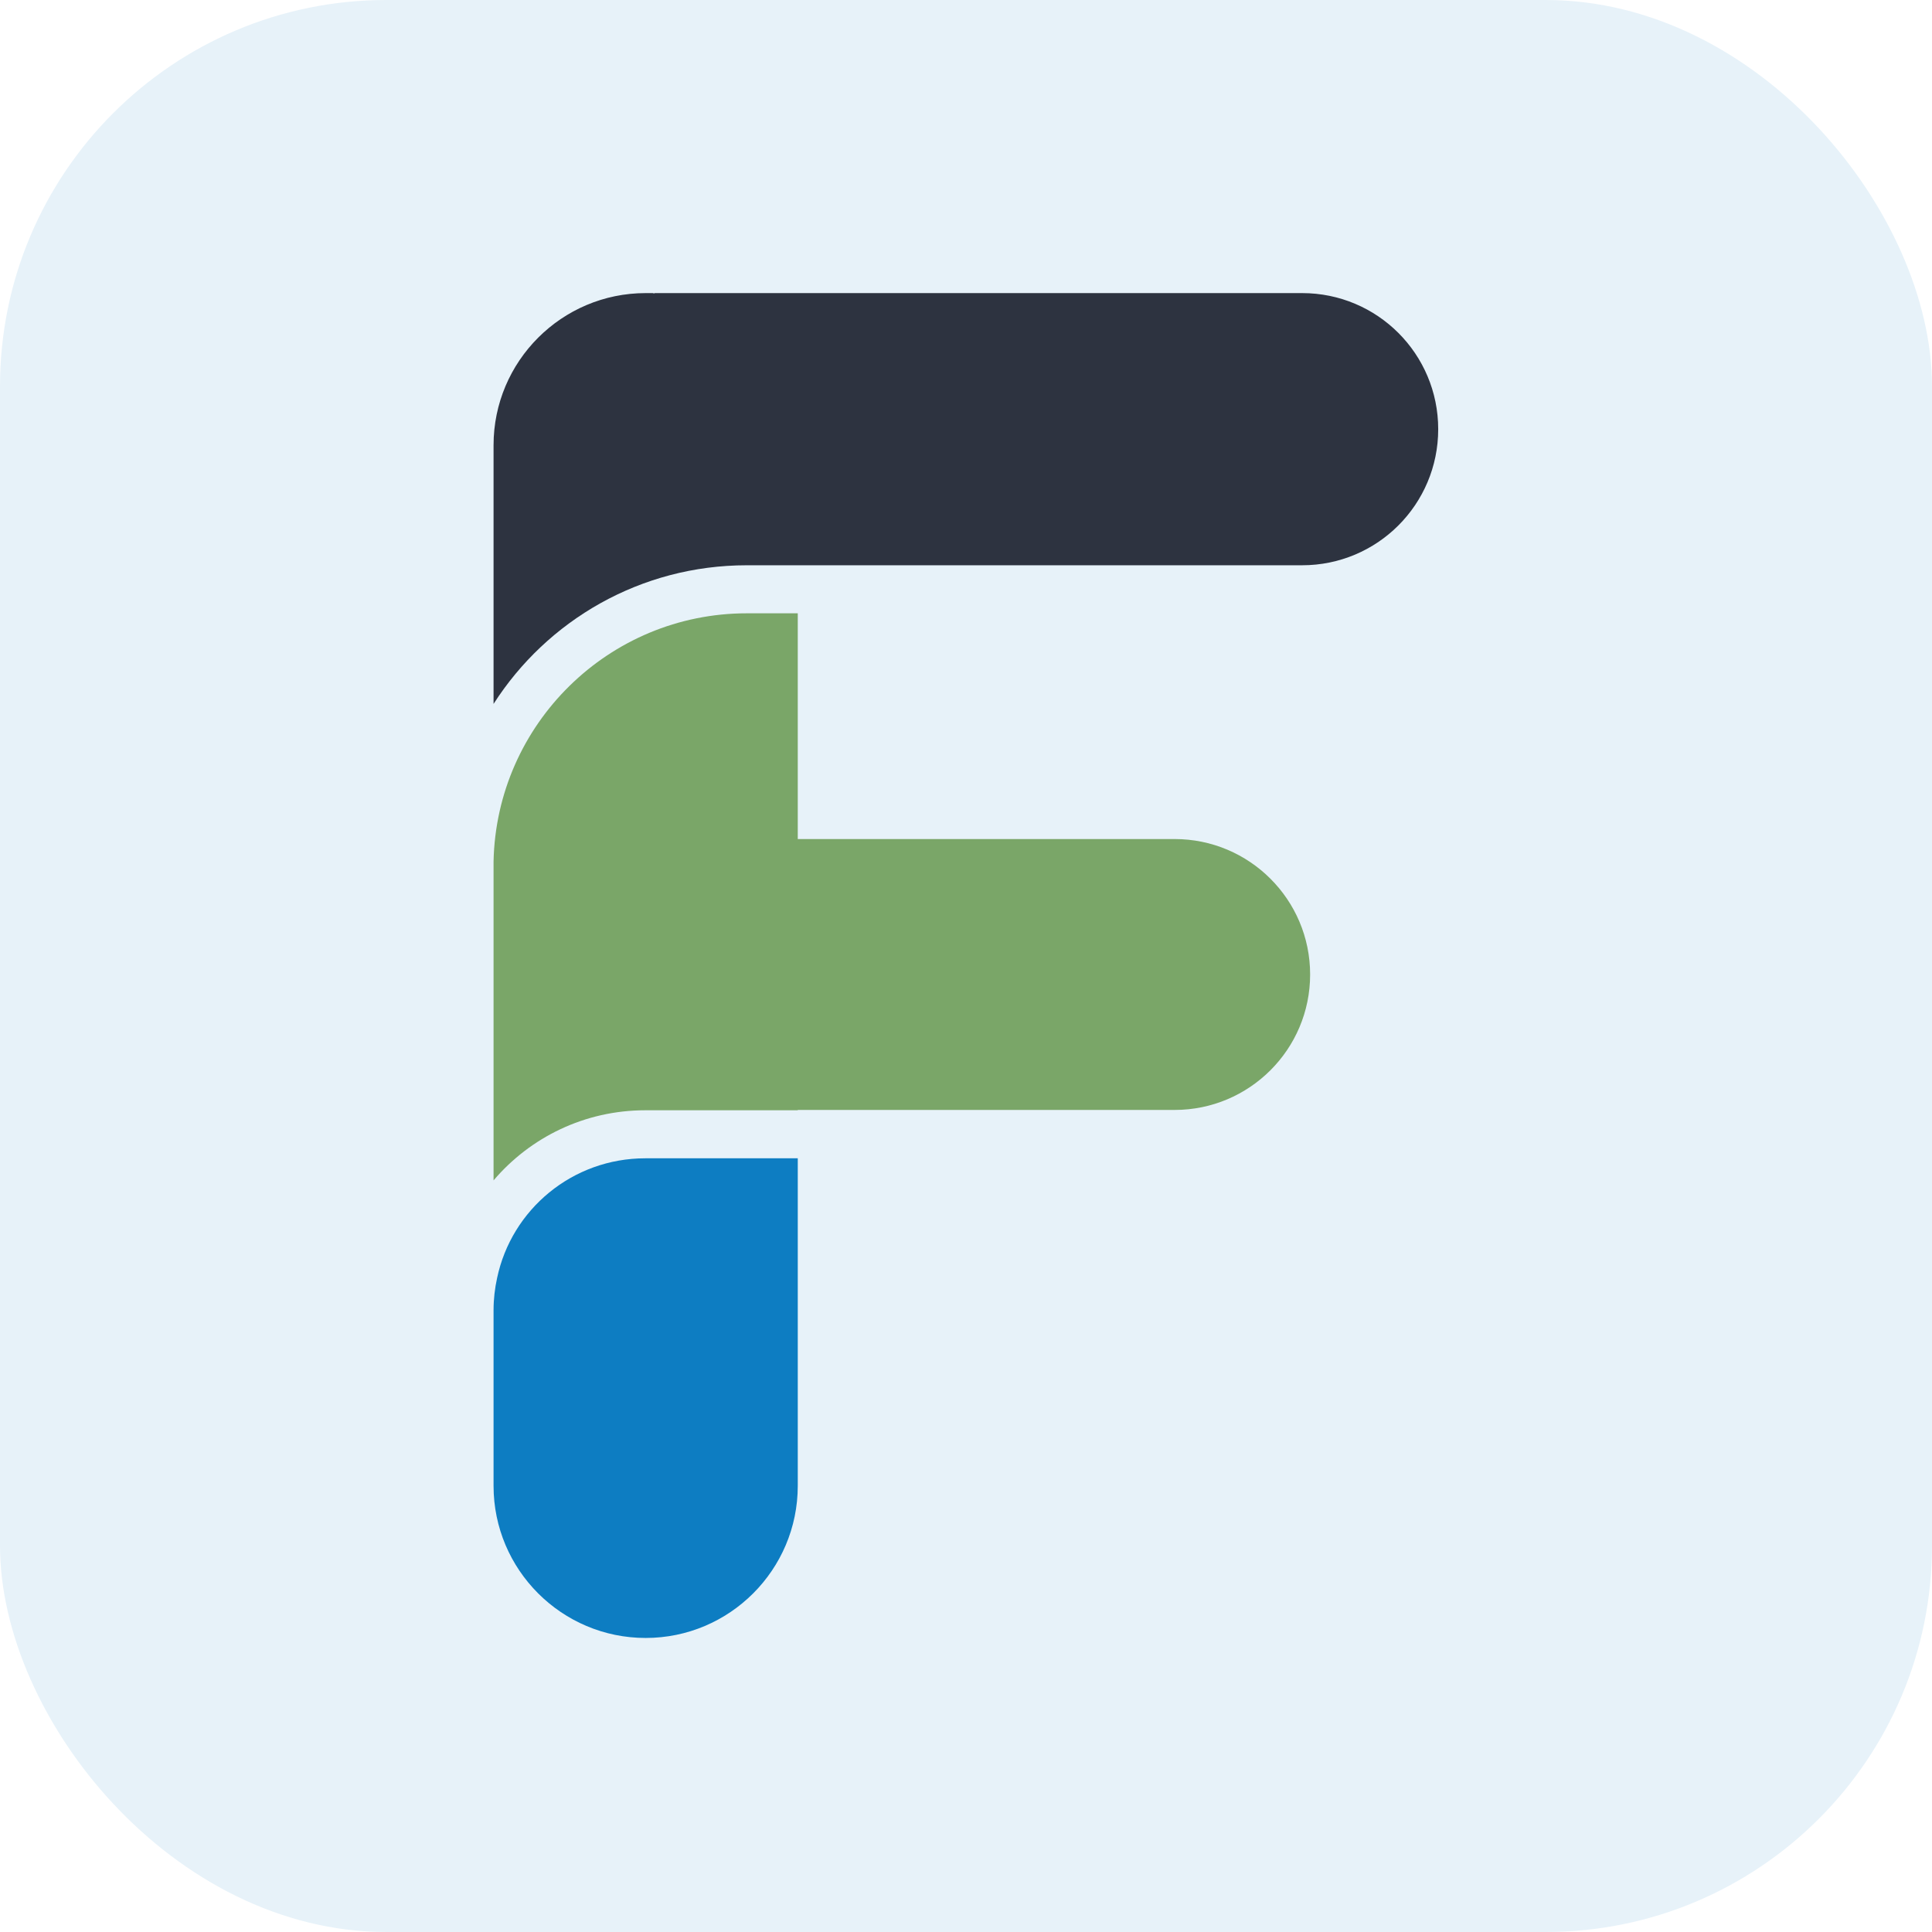 <svg xmlns="http://www.w3.org/2000/svg" version="1.1" xmlns:xlink="http://www.w3.org/1999/xlink" xmlns:svgjs="http://svgjs.com/svgjs" width="1000" height="1000"><style>
    #light-icon {
      display: inline;
    }
    #dark-icon {
      display: none;
    }

    @media (prefers-color-scheme: dark) {
      #light-icon {
        display: none;
      }
      #dark-icon {
        display: inline;
      }
    }
  </style><g id="light-icon"><svg xmlns="http://www.w3.org/2000/svg" version="1.1" xmlns:xlink="http://www.w3.org/1999/xlink" xmlns:svgjs="http://svgjs.com/svgjs" width="1000" height="1000"><rect width="1000" height="1000" rx="200" ry="200" fill="#e7f2f9"></rect><g transform="matrix(7.778,0,0,7.778,255.464,151.706)"><svg xmlns="http://www.w3.org/2000/svg" version="1.1" xmlns:xlink="http://www.w3.org/1999/xlink" xmlns:svgjs="http://svgjs.com/svgjs" width="63" height="90"><svg width="63" height="90" viewBox="0 0 63 90" fill="none" xmlns="http://www.w3.org/2000/svg">
<path fill-rule="evenodd" clip-rule="evenodd" d="M62.863 9.056C62.863 14.064 58.814 18.112 53.807 18.112H16.856C9.781 18.112 3.559 21.777 0 27.339V10.122C0 4.539 4.539 0 10.122 0H10.591L10.676 0.021L10.74 0H53.807C58.814 0 62.863 4.049 62.863 9.056Z" fill="#2D3340"></path>
<path fill-rule="evenodd" clip-rule="evenodd" d="M54.34 45.345C54.34 50.331 50.291 54.358 45.326 54.358H20.244V54.38H10.101C6.052 54.38 2.43 56.191 0 59.046V37.823C0.192 28.681 7.672 21.309 16.856 21.309H20.244V36.331H45.326C50.291 36.331 54.34 40.358 54.34 45.345Z" fill="#7AA668"></path>
<path fill-rule="evenodd" clip-rule="evenodd" d="M20.244 57.576V79.375C20.244 84.958 15.705 89.496 10.122 89.496C4.539 89.496 0 84.958 0 79.375V67.677C0 66.952 0.085 66.228 0.235 65.546C1.194 60.986 5.242 57.576 10.101 57.576H20.244Z" fill="#0D7DC2"></path>
</svg></svg></g></svg></g><g id="dark-icon"><svg xmlns="http://www.w3.org/2000/svg" version="1.1" xmlns:xlink="http://www.w3.org/1999/xlink" xmlns:svgjs="http://svgjs.com/svgjs" width="1000" height="1000"><rect width="1000" height="1000" rx="200" ry="200" fill="#e7f2f9"></rect><g transform="matrix(8.889,0,0,8.889,220.538,101.986)"><svg xmlns="http://www.w3.org/2000/svg" version="1.1" xmlns:xlink="http://www.w3.org/1999/xlink" xmlns:svgjs="http://svgjs.com/svgjs" width="63" height="90"><svg width="63" height="90" viewBox="0 0 63 90" fill="none" xmlns="http://www.w3.org/2000/svg">
<path fill-rule="evenodd" clip-rule="evenodd" d="M62.864 9.056C62.864 14.064 58.815 18.112 53.807 18.112H16.856C9.782 18.112 3.559 21.777 0 27.339V10.122C0 4.539 4.539 0 10.123 0H10.591L10.677 0.021L10.741 0H53.807C58.815 0 62.864 4.049 62.864 9.056Z" fill="white"></path>
<path fill-rule="evenodd" clip-rule="evenodd" d="M54.339 45.345C54.339 50.331 50.291 54.358 45.325 54.358H20.244V54.38H10.101C6.052 54.38 2.429 56.191 0 59.046V37.823C0.192 28.681 7.671 21.309 16.856 21.309H20.244V36.331H45.325C50.291 36.331 54.339 40.358 54.339 45.345Z" fill="#7AA668"></path>
<path fill-rule="evenodd" clip-rule="evenodd" d="M20.244 57.576V79.375C20.244 84.958 15.705 89.496 10.122 89.496C4.539 89.496 0 84.958 0 79.375V67.677C0 66.952 0.085 66.228 0.234 65.546C1.193 60.986 5.242 57.576 10.101 57.576H20.244Z" fill="#0D7DC2"></path>
</svg></svg></g></svg></g></svg>